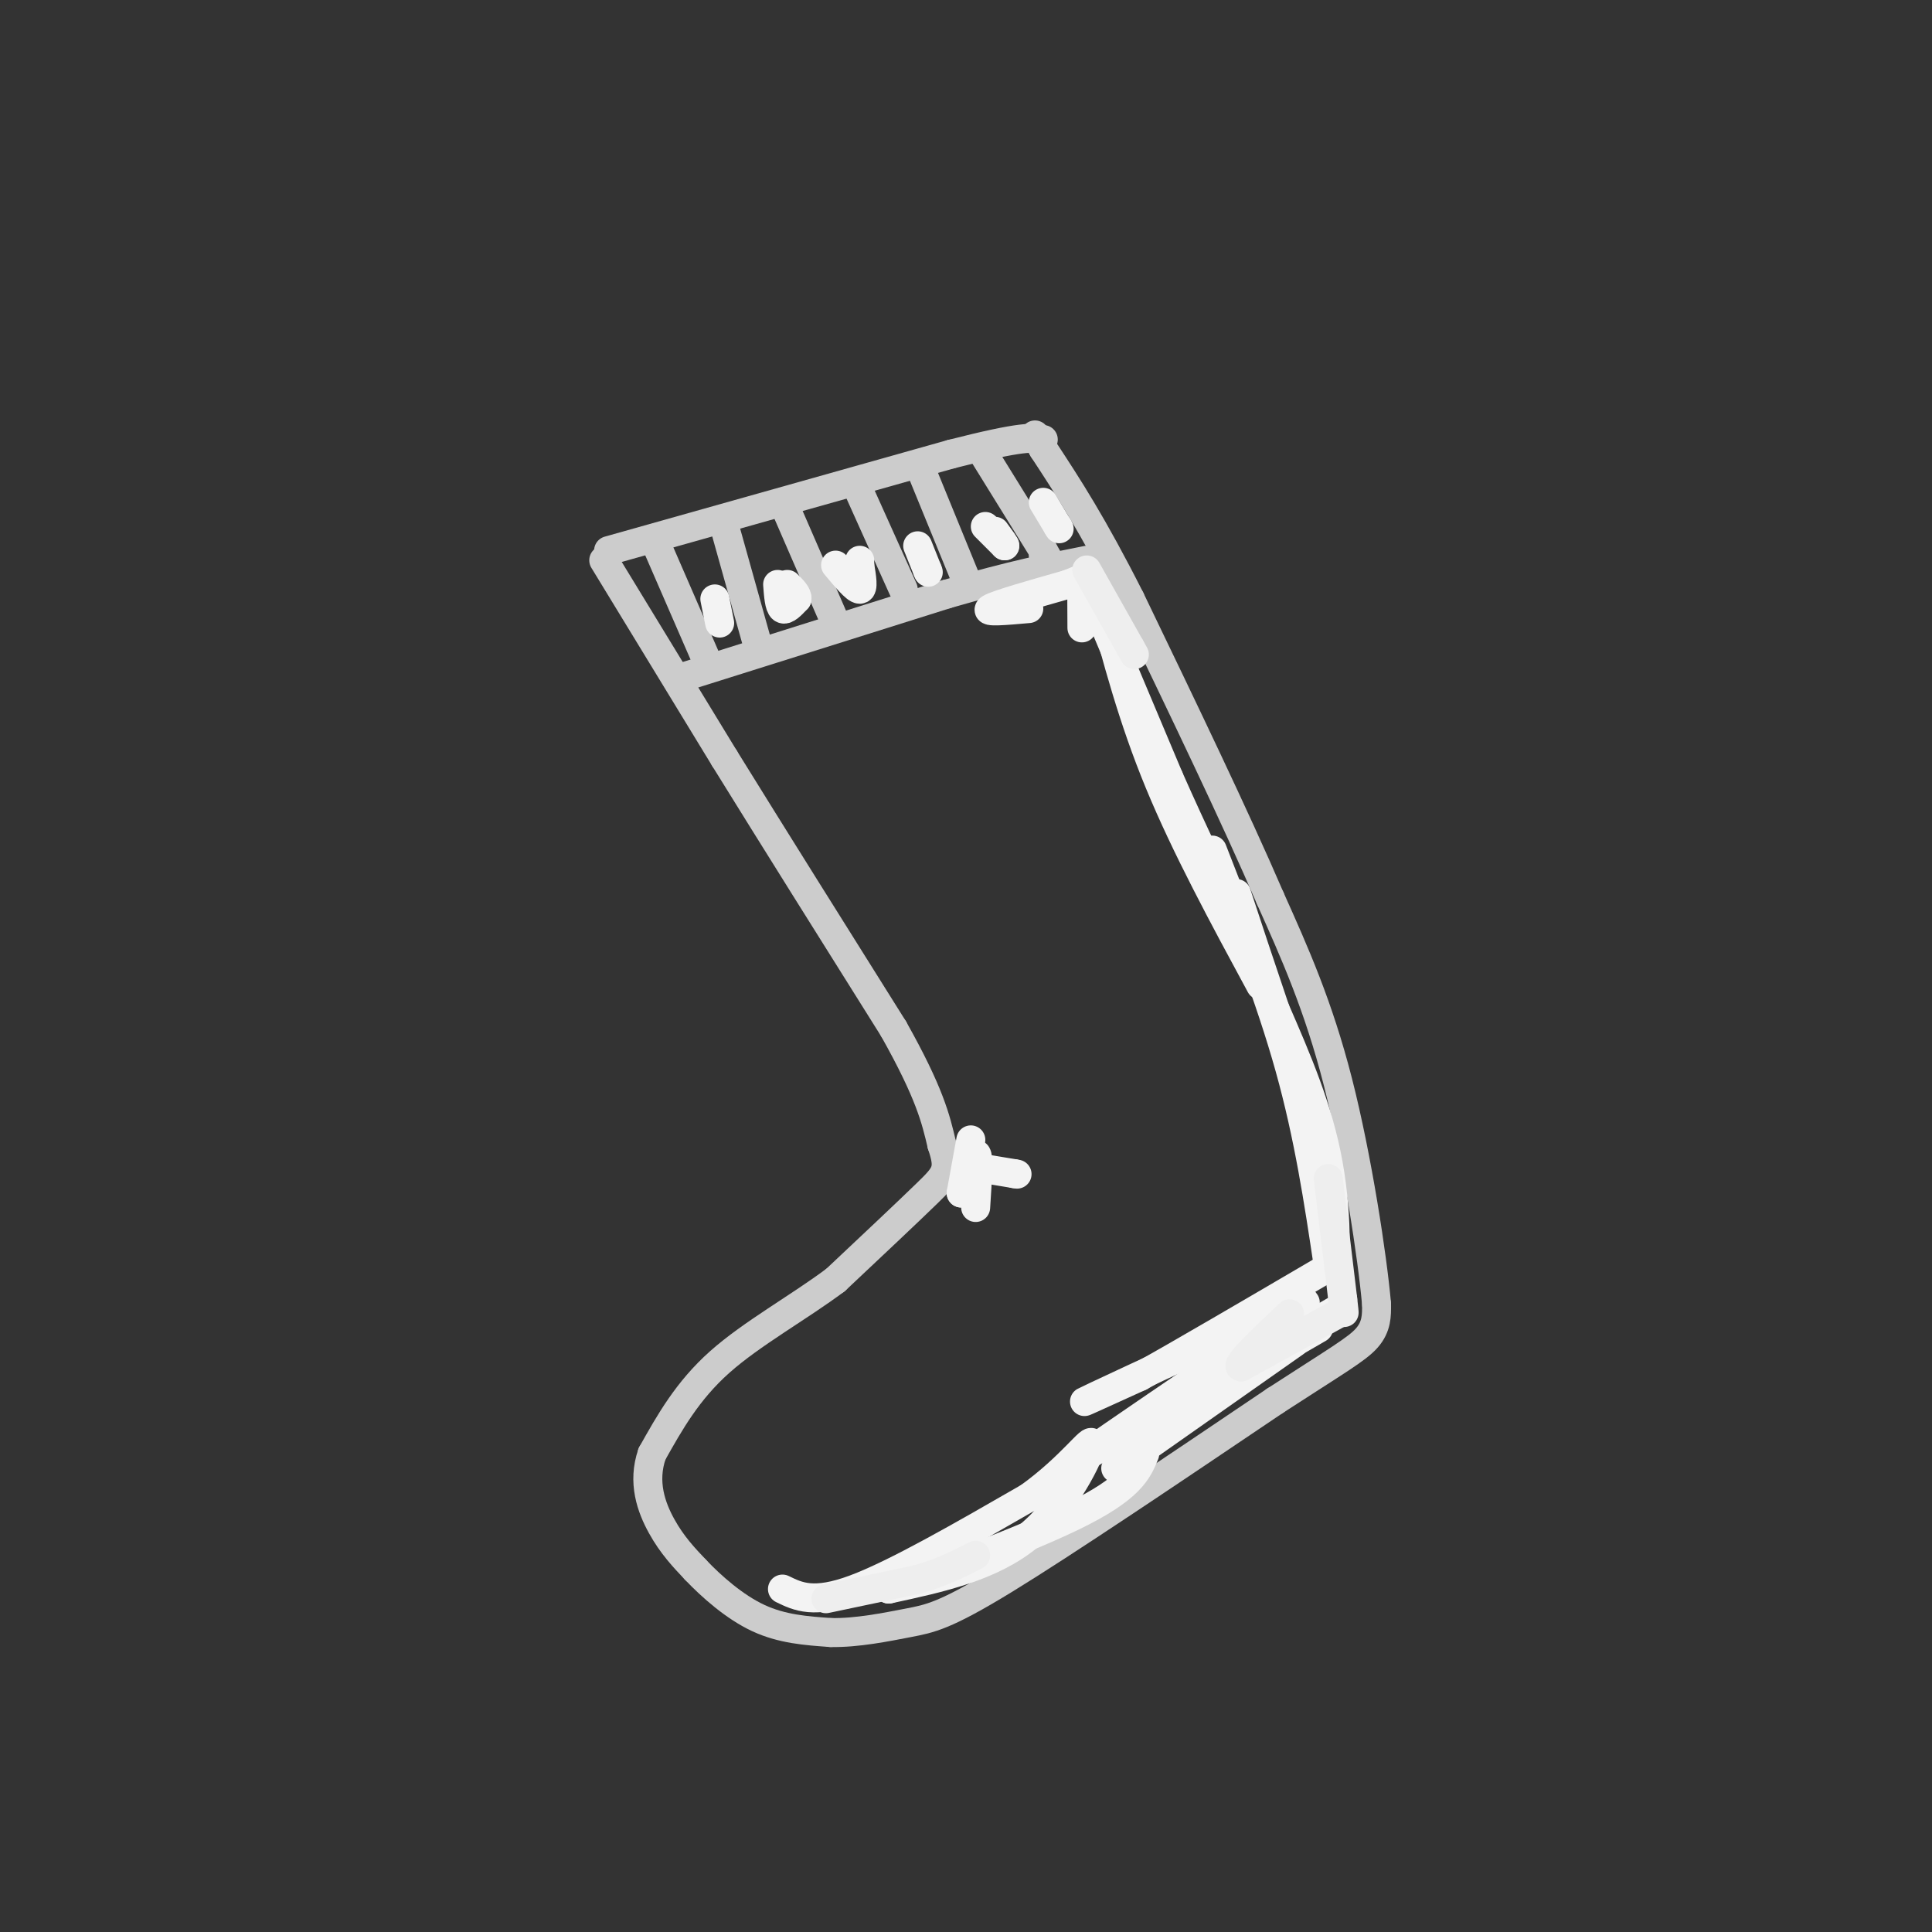 <svg viewBox='0 0 400 400' version='1.1' xmlns='http://www.w3.org/2000/svg' xmlns:xlink='http://www.w3.org/1999/xlink'><rect x="0" y="0" width="400" height="400" fill="#333333" stroke="none"/><g fill='none' stroke='#cccccc' stroke-width='6' stroke-linecap='round' stroke-linejoin='round'><path d='M126,114c0.000,0.000 71.000,-20.000 71,-20'/><path d='M197,94c15.000,-3.833 17.000,-3.417 19,-3'/><path d='M125,116c0.000,0.000 25.000,41.000 25,41'/><path d='M150,157c10.000,16.167 22.500,36.083 35,56'/><path d='M185,213c7.500,13.333 8.750,18.667 10,24'/><path d='M195,237c1.733,5.156 1.067,6.044 -3,10c-4.067,3.956 -11.533,10.978 -19,18'/><path d='M173,265c-7.667,5.733 -17.333,11.067 -24,17c-6.667,5.933 -10.333,12.467 -14,19'/><path d='M135,301c-2.044,5.889 -0.156,11.111 2,15c2.156,3.889 4.578,6.444 7,9'/><path d='M144,325c3.311,3.489 8.089,7.711 13,10c4.911,2.289 9.956,2.644 15,3'/><path d='M172,338c5.417,0.107 11.458,-1.125 16,-2c4.542,-0.875 7.583,-1.393 20,-9c12.417,-7.607 34.208,-22.304 56,-37'/><path d='M264,290c12.844,-8.333 16.956,-10.667 19,-13c2.044,-2.333 2.022,-4.667 2,-7'/><path d='M285,270c-0.844,-9.622 -3.956,-30.178 -8,-46c-4.044,-15.822 -9.022,-26.911 -14,-38'/><path d='M263,186c-7.167,-16.667 -18.083,-39.333 -29,-62'/><path d='M234,124c-7.833,-15.500 -12.917,-23.250 -18,-31'/><path d='M216,93c-3.000,-5.167 -1.500,-2.583 0,0'/><path d='M142,140c0.000,0.000 54.000,-17.000 54,-17'/><path d='M196,123c13.833,-4.000 21.417,-5.500 29,-7'/><path d='M136,113c0.000,0.000 10.000,23.000 10,23'/><path d='M150,109c0.000,0.000 7.000,25.000 7,25'/><path d='M163,106c0.000,0.000 10.000,23.000 10,23'/><path d='M178,102c0.000,0.000 9.000,20.000 9,20'/><path d='M191,98c0.000,0.000 9.000,22.000 9,22'/><path d='M203,93c0.000,0.000 13.000,21.000 13,21'/><path d='M216,114c2.167,3.667 1.083,2.333 0,1'/></g>
<g fill='none' stroke='#f3f3f3' stroke-width='6' stroke-linecap='round' stroke-linejoin='round'><path d='M277,271c0.000,0.000 -38.000,22.000 -38,22'/><path d='M239,293c-10.711,6.356 -18.489,11.244 -14,8c4.489,-3.244 21.244,-14.622 38,-26'/><path d='M263,275c8.417,-5.762 10.458,-7.167 1,-3c-9.458,4.167 -30.417,13.905 -37,17c-6.583,3.095 1.208,-0.452 9,-4'/><path d='M236,285c7.833,-4.333 22.917,-13.167 38,-22'/><path d='M162,329c3.250,1.583 6.500,3.167 15,0c8.500,-3.167 22.250,-11.083 36,-19'/><path d='M213,310c8.940,-6.429 13.292,-13.000 13,-11c-0.292,2.000 -5.226,12.571 -13,19c-7.774,6.429 -18.387,8.714 -29,11'/><path d='M184,329c3.267,-1.044 25.933,-9.156 38,-15c12.067,-5.844 13.533,-9.422 15,-13'/><path d='M231,304c0.000,0.000 37.000,-26.000 37,-26'/><path d='M273,275c0.000,0.000 -38.000,22.000 -38,22'/><path d='M226,123c0.000,0.000 16.000,38.000 16,38'/><path d='M242,161c5.167,11.667 10.083,21.833 15,32'/><path d='M228,124c3.250,12.333 6.500,24.667 12,38c5.500,13.333 13.250,27.667 21,42'/><path d='M251,176c6.000,15.333 12.000,30.667 16,45c4.000,14.333 6.000,27.667 8,41'/><path d='M275,262c1.733,3.133 2.067,-9.533 0,-21c-2.067,-11.467 -6.533,-21.733 -11,-32'/><path d='M264,209c-3.167,-9.333 -5.583,-16.667 -8,-24'/><path d='M213,126c-4.667,0.417 -9.333,0.833 -8,0c1.333,-0.833 8.667,-2.917 16,-5'/><path d='M221,121c3.156,-1.178 3.044,-1.622 3,0c-0.044,1.622 -0.022,5.311 0,9'/><path d='M216,104c0.000,0.000 3.000,5.000 3,5'/><path d='M219,109c0.500,0.833 0.250,0.417 0,0'/><path d='M204,109c0.000,0.000 4.000,4.000 4,4'/><path d='M208,113c0.333,0.167 -0.833,-1.417 -2,-3'/><path d='M190,113c0.000,0.000 2.000,5.000 2,5'/><path d='M192,118c0.333,0.833 0.167,0.417 0,0'/><path d='M173,117c2.083,2.500 4.167,5.000 5,5c0.833,0.000 0.417,-2.500 0,-5'/><path d='M178,117c0.000,-1.000 0.000,-1.000 0,-1'/><path d='M161,121c0.167,2.250 0.333,4.500 1,5c0.667,0.500 1.833,-0.750 3,-2'/><path d='M165,124c0.167,-0.833 -0.917,-1.917 -2,-3'/><path d='M148,124c0.000,0.000 1.000,5.000 1,5'/></g>
<g fill='none' stroke='#eeeeee' stroke-width='6' stroke-linecap='round' stroke-linejoin='round'><path d='M225,118c0.000,0.000 9.000,16.000 9,16'/><path d='M234,134c1.500,2.667 0.750,1.333 0,0'/><path d='M275,244c0.000,0.000 3.000,25.000 3,25'/><path d='M278,269c0.500,4.333 0.250,2.667 0,1'/><path d='M277,272c0.000,0.000 -20.000,11.000 -20,11'/><path d='M257,283c-1.667,0.000 4.167,-5.500 10,-11'/><path d='M171,331c0.000,0.000 19.000,-4.000 19,-4'/><path d='M190,327c5.167,-1.500 8.583,-3.250 12,-5'/></g>
<g fill='none' stroke='#f3f3f3' stroke-width='6' stroke-linecap='round' stroke-linejoin='round'><path d='M201,236c0.000,0.000 -2.000,11.000 -2,11'/><path d='M199,247c0.356,-0.556 2.244,-7.444 3,-8c0.756,-0.556 0.378,5.222 0,11'/><path d='M204,242c0.000,0.000 6.000,1.000 6,1'/><path d='M210,243c1.000,0.167 0.500,0.083 0,0'/></g>
</svg>